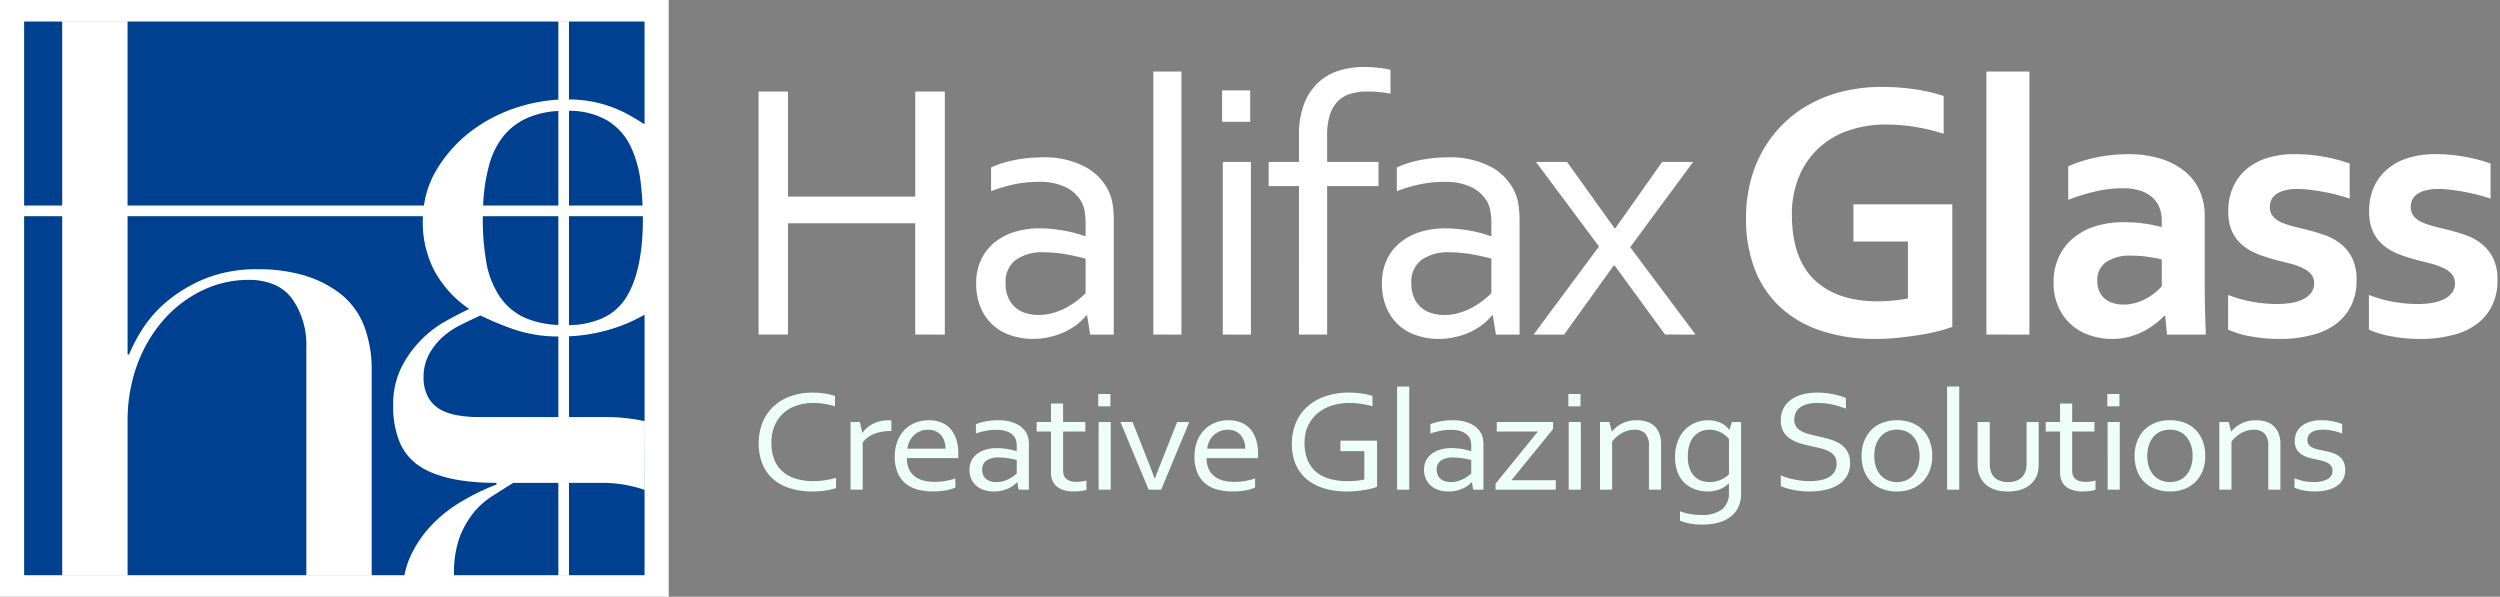 <?xml version="1.0" encoding="UTF-8"?>
<svg xmlns="http://www.w3.org/2000/svg" id="Lanscape_Logo_-_White_Text" data-name="Lanscape Logo - White Text" width="485.076" height="115.781" viewBox="0 0 485.076 115.781">
  <rect x="0" y="0" width="485.076" height="115.781" fill="#808080" stroke="none"/>
  <g id="Group_480" data-name="Group 480" transform="translate(0)">
    <g id="Group_472" data-name="Group 472" transform="translate(232.186 -7531.133)">
      <path id="Union_6" data-name="Union 6" d="M180.516,26.551A7.374,7.374,0,0,1,178.753,26v-1.81c.342.128.679.238,1,.325s.659.161,1,.221.7.1,1.058.133.757.039,1.192.039a6.117,6.117,0,0,0,3.892-1.077,3.951,3.951,0,0,0,1.354-3.286V18.792h-.047a5.075,5.075,0,0,1-1.8,1.166,6.463,6.463,0,0,1-2.346.394,7.691,7.691,0,0,1-1.308-.122,6.664,6.664,0,0,1-1.4-.422,6.188,6.188,0,0,1-1.338-.789,5.04,5.04,0,0,1-1.123-1.228,6.432,6.432,0,0,1-.782-1.748,8.2,8.2,0,0,1-.3-2.335,8.443,8.443,0,0,1,.546-3.185A6.58,6.58,0,0,1,179.8,8.291a5.792,5.792,0,0,1,2.051-1.319,6.687,6.687,0,0,1,2.387-.437,6.162,6.162,0,0,1,1.642.222,4.926,4.926,0,0,1,1.2.517,4.215,4.215,0,0,1,.8.615,2.814,2.814,0,0,1,.4.482h.059l.489-1.491h1.777v13.9a6,6,0,0,1-.547,2.645,5.059,5.059,0,0,1-1.536,1.871,6.765,6.765,0,0,1-2.377,1.115,12.171,12.171,0,0,1-3.077.365A12.986,12.986,0,0,1,180.516,26.551Zm2.179-17.8a3.8,3.8,0,0,0-1.336,1.058,4.629,4.629,0,0,0-.813,1.625,7.475,7.475,0,0,0-.273,2.093,6.632,6.632,0,0,0,.41,2.527,3.989,3.989,0,0,0,1.041,1.526,3.4,3.4,0,0,0,1.375.747,5.407,5.407,0,0,0,1.412.2,5.3,5.3,0,0,0,2.055-.4,5.553,5.553,0,0,0,1.687-1.093V10.17A5.5,5.5,0,0,0,187.7,9.6a4.831,4.831,0,0,0-.813-.587,5.19,5.19,0,0,0-1.057-.456,4.639,4.639,0,0,0-3.141.192ZM300.542,20.276a9.749,9.749,0,0,1-1.139-.192,8.552,8.552,0,0,1-.844-.242,6.222,6.222,0,0,1-.578-.237v-1.8a12.884,12.884,0,0,0,1.776.526,9.068,9.068,0,0,0,1.94.193,7.372,7.372,0,0,0,1.509-.139,4,4,0,0,0,1.153-.407,2.03,2.03,0,0,0,.748-.678,1.713,1.713,0,0,0,.26-.944,1.611,1.611,0,0,0-.238-.914,1.886,1.886,0,0,0-.642-.592,3.871,3.871,0,0,0-.932-.387c-.355-.1-.724-.2-1.112-.277-.5-.1-1.022-.222-1.546-.36a5.873,5.873,0,0,1-1.424-.58,2.959,2.959,0,0,1-1.036-1.015,3.1,3.1,0,0,1-.4-1.652,3.768,3.768,0,0,1,.41-1.8,3.671,3.671,0,0,1,1.11-1.257,5.009,5.009,0,0,1,1.627-.744,7.579,7.579,0,0,1,1.959-.249,11.271,11.271,0,0,1,2.227.207,11.894,11.894,0,0,1,1.865.526V9.092a15.084,15.084,0,0,0-1.805-.517,9.219,9.219,0,0,0-1.875-.215,5.491,5.491,0,0,0-1.4.151,2.846,2.846,0,0,0-.95.422,1.633,1.633,0,0,0-.539.635,1.888,1.888,0,0,0-.172.808,1.445,1.445,0,0,0,.255.885,1.844,1.844,0,0,0,.673.561,4.661,4.661,0,0,0,.983.349c.372.094.757.175,1.15.249.546.111,1.06.234,1.546.368a4.666,4.666,0,0,1,1.345.6,3.015,3.015,0,0,1,1,1.084,3.673,3.673,0,0,1,.379,1.776,3.545,3.545,0,0,1-.427,1.76,3.668,3.668,0,0,1-1.2,1.285,5.9,5.9,0,0,1-1.854.789,9.767,9.767,0,0,1-2.371.268A11.971,11.971,0,0,1,300.542,20.276Zm-45.557-.18a3.809,3.809,0,0,1-1.391-.732,2.937,2.937,0,0,1-.828-1.155,3.967,3.967,0,0,1-.272-1.5V8.718h-2.781V6.881h2.781V3.289h2.355V6.881h4.316V8.718h-4.316v7.655a2.362,2.362,0,0,0,.145.843,1.67,1.67,0,0,0,.454.67,2.192,2.192,0,0,0,.8.441,3.787,3.787,0,0,0,1.171.16,7.749,7.749,0,0,0,.993-.068,8.911,8.911,0,0,0,.967-.18v1.795a5.264,5.264,0,0,1-.927.207,11.056,11.056,0,0,1-1.49.112A6.713,6.713,0,0,1,254.985,20.1Zm-14.626.035a5.652,5.652,0,0,1-1.573-.621,4.39,4.39,0,0,1-1.149-.959,4.632,4.632,0,0,1-.744-1.223,4.521,4.521,0,0,1-.306-1.093,8.911,8.911,0,0,1-.088-1.3V6.881h2.354v8.042a4.578,4.578,0,0,0,.319,1.823,2.8,2.8,0,0,0,1.177,1.307,4.061,4.061,0,0,0,2.076.475,3.908,3.908,0,0,0,2.15-.526,2.921,2.921,0,0,0,1.164-1.408A4.724,4.724,0,0,0,246,14.923V6.881h2.357v8.069a8.68,8.68,0,0,1-.085,1.235A4.782,4.782,0,0,1,248,17.244a4.682,4.682,0,0,1-.752,1.25,4.489,4.489,0,0,1-1.178.988,5.989,5.989,0,0,1-1.62.644,8.657,8.657,0,0,1-2.074.227A8.428,8.428,0,0,1,240.359,20.131Zm-108.438-.062a4.238,4.238,0,0,1-1.5-.828,3.751,3.751,0,0,1-.98-1.334,4.352,4.352,0,0,1-.351-1.782,3.85,3.85,0,0,1,.389-1.754,3.765,3.765,0,0,1,1.086-1.314,5.045,5.045,0,0,1,1.679-.828,7.547,7.547,0,0,1,2.165-.292,13.317,13.317,0,0,1,2.082.18,11.716,11.716,0,0,1,1.7.416h.061V11.62a5.445,5.445,0,0,0-.076-.952,2.3,2.3,0,0,0-.259-.732,2.956,2.956,0,0,0-1.261-1.1,5.27,5.27,0,0,0-2.341-.434,10.857,10.857,0,0,0-2.059.185,14.252,14.252,0,0,0-1.923.517V7.31a6.526,6.526,0,0,1,.86-.31q.493-.144,1.04-.249c.365-.069.751-.124,1.156-.16s.811-.055,1.216-.055a7.89,7.89,0,0,1,3.579.706,4.4,4.4,0,0,1,2,1.864,3.518,3.518,0,0,1,.328.974,6.438,6.438,0,0,1,.1,1.169v8.76h-1.976l-.258-1.45h-.06a4.711,4.711,0,0,1-.73.656,5.4,5.4,0,0,1-1.018.579,6.687,6.687,0,0,1-1.262.407,6.538,6.538,0,0,1-1.46.153A6.171,6.171,0,0,1,131.921,20.069Zm.474-5.727a2.014,2.014,0,0,0-.848,1.783,2.522,2.522,0,0,0,.212,1.065,2.064,2.064,0,0,0,.584.752,2.472,2.472,0,0,0,.877.444,3.931,3.931,0,0,0,1.081.143,4.808,4.808,0,0,0,1.408-.2,6.266,6.266,0,0,0,1.157-.476,6.615,6.615,0,0,0,.861-.553c.237-.185.412-.328.523-.428V14.246q-.651-.166-1.543-.318a12.783,12.783,0,0,0-1.968-.167A4.1,4.1,0,0,0,132.4,14.342ZM109.549,19.7a9.39,9.39,0,0,1-3.352-1.839,7.664,7.664,0,0,1-2.052-2.887,9.837,9.837,0,0,1-.7-3.785,10.671,10.671,0,0,1,.767-4.118,8.665,8.665,0,0,1,2.219-3.166,10.1,10.1,0,0,1,3.512-2.025,13.877,13.877,0,0,1,4.537-.708c.446,0,.892.013,1.337.047s.871.078,1.276.138.781.13,1.125.214a6.585,6.585,0,0,1,.867.263V3.829a15.436,15.436,0,0,0-2.1-.464,15.042,15.042,0,0,0-2.371-.188,11.327,11.327,0,0,0-3.3.479A8.12,8.12,0,0,0,108.538,5.1a7.067,7.067,0,0,0-1.916,2.426,7.689,7.689,0,0,0-.714,3.42,8.473,8.473,0,0,0,.592,3.316,6.066,6.066,0,0,0,1.678,2.308,7.011,7.011,0,0,0,2.635,1.346,12.627,12.627,0,0,0,3.441.436q.879,0,1.733-.084a12.413,12.413,0,0,0,1.517-.234v-5.5h-4.636V10.5h7.113v8.94a5.475,5.475,0,0,1-.935.311c-.41.105-.878.207-1.4.3s-1.092.165-1.695.22-1.2.084-1.786.084A14.977,14.977,0,0,1,109.549,19.7ZM59.2,20.1a3.815,3.815,0,0,1-1.39-.732,2.937,2.937,0,0,1-.828-1.155,3.968,3.968,0,0,1-.274-1.5V8.718H53.924V6.881h2.781V3.289h2.355V6.881h4.317V8.718H59.061v7.655a2.422,2.422,0,0,0,.144.843,1.7,1.7,0,0,0,.456.67,2.187,2.187,0,0,0,.8.441,3.783,3.783,0,0,0,1.171.16,7.8,7.8,0,0,0,.994-.068,8.917,8.917,0,0,0,.966-.18v1.795a5.245,5.245,0,0,1-.927.207,11.092,11.092,0,0,1-1.49.112A6.72,6.72,0,0,1,59.2,20.1Zm-15.471-.027a4.266,4.266,0,0,1-1.506-.828,3.749,3.749,0,0,1-.979-1.334,4.337,4.337,0,0,1-.351-1.782,3.851,3.851,0,0,1,.39-1.754,3.753,3.753,0,0,1,1.085-1.314,5.042,5.042,0,0,1,1.68-.828,7.536,7.536,0,0,1,2.165-.292,13.338,13.338,0,0,1,2.083.18,11.7,11.7,0,0,1,1.7.416h.062V11.62a5.354,5.354,0,0,0-.076-.952,2.294,2.294,0,0,0-.258-.732,2.957,2.957,0,0,0-1.263-1.1,5.261,5.261,0,0,0-2.34-.434,10.847,10.847,0,0,0-2.058.185,14.252,14.252,0,0,0-1.923.517V7.31A6.557,6.557,0,0,1,43,7c.329-.1.675-.18,1.04-.249s.751-.124,1.155-.16.812-.055,1.217-.055a7.888,7.888,0,0,1,3.579.706,4.4,4.4,0,0,1,2,1.864,3.549,3.549,0,0,1,.328.974,6.519,6.519,0,0,1,.1,1.169v8.76H50.436l-.259-1.45h-.061a4.62,4.62,0,0,1-.729.656,5.328,5.328,0,0,1-1.019.579,6.635,6.635,0,0,1-1.261.407,6.536,6.536,0,0,1-1.459.153A6.173,6.173,0,0,1,43.726,20.069Zm.474-5.727a2.013,2.013,0,0,0-.847,1.783,2.537,2.537,0,0,0,.211,1.065,2.072,2.072,0,0,0,.583.752,2.488,2.488,0,0,0,.878.444,3.922,3.922,0,0,0,1.081.143,4.806,4.806,0,0,0,1.408-.2,6.266,6.266,0,0,0,1.157-.476,6.691,6.691,0,0,0,.862-.553q.355-.277.523-.428V14.246q-.651-.166-1.544-.318a12.768,12.768,0,0,0-1.967-.167A4.1,4.1,0,0,0,44.2,14.342ZM5.988,19.712A9.022,9.022,0,0,1,2.7,17.865,7.712,7.712,0,0,1,.684,14.929,10.627,10.627,0,0,1,0,11,10.615,10.615,0,0,1,.722,7.034,8.675,8.675,0,0,1,2.8,3.925,9.58,9.58,0,0,1,6.1,1.9a12.377,12.377,0,0,1,4.354-.724c.426,0,.846.014,1.261.047s.814.079,1.194.138.732.131,1.056.214a7.1,7.1,0,0,1,.836.264v1.99a16.94,16.94,0,0,0-2.016-.464,12.963,12.963,0,0,0-2.2-.187A10.121,10.121,0,0,0,7.4,3.669,7.238,7.238,0,0,0,4.818,5.133,6.9,6.9,0,0,0,3.093,7.552a8.327,8.327,0,0,0-.63,3.363,8.571,8.571,0,0,0,.584,3.311,6.034,6.034,0,0,0,1.661,2.319A6.87,6.87,0,0,0,7.3,17.907a11.989,11.989,0,0,0,3.377.444c.339,0,.7-.018,1.077-.049s.761-.079,1.148-.139.758-.129,1.122-.208A9.852,9.852,0,0,0,15,17.7v1.99a11.075,11.075,0,0,1-2.083.49,16.693,16.693,0,0,1-2.431.173A14.475,14.475,0,0,1,5.988,19.712Zm264.965.142a5.932,5.932,0,0,1-3.521-3.577,8.13,8.13,0,0,1-.47-2.819,7.918,7.918,0,0,1,.486-2.832,6.3,6.3,0,0,1,1.376-2.185,6.042,6.042,0,0,1,2.157-1.407,7.644,7.644,0,0,1,2.836-.5,7.781,7.781,0,0,1,2.872.5,5.953,5.953,0,0,1,2.158,1.407,6.23,6.23,0,0,1,1.353,2.185,8.122,8.122,0,0,1,.472,2.832,7.866,7.866,0,0,1-.486,2.819,6.241,6.241,0,0,1-1.376,2.176,6.127,6.127,0,0,1-2.152,1.4,7.611,7.611,0,0,1-2.826.5A7.8,7.8,0,0,1,270.952,19.854Zm1.1-11.156a3.869,3.869,0,0,0-1.391,1,4.636,4.636,0,0,0-.91,1.6,6.564,6.564,0,0,0-.328,2.163,6.511,6.511,0,0,0,.328,2.147,4.513,4.513,0,0,0,.919,1.595,3.882,3.882,0,0,0,1.4.989,4.741,4.741,0,0,0,3.518,0,3.844,3.844,0,0,0,1.382-.989,4.6,4.6,0,0,0,.913-1.595,6.582,6.582,0,0,0,.328-2.147,6.635,6.635,0,0,0-.328-2.163,4.684,4.684,0,0,0-.913-1.6,3.873,3.873,0,0,0-1.39-1,4.781,4.781,0,0,0-3.529,0ZM217.98,19.854a5.931,5.931,0,0,1-3.518-3.577,8.027,8.027,0,0,1-.474-2.819,7.84,7.84,0,0,1,.49-2.832,6.346,6.346,0,0,1,1.375-2.185,6.038,6.038,0,0,1,2.156-1.407,7.654,7.654,0,0,1,2.836-.5,7.8,7.8,0,0,1,2.872.5,5.975,5.975,0,0,1,2.16,1.407,6.241,6.241,0,0,1,1.352,2.185,8.06,8.06,0,0,1,.471,2.832,7.865,7.865,0,0,1-.486,2.819,6.279,6.279,0,0,1-1.375,2.176,6.144,6.144,0,0,1-2.15,1.4,7.64,7.64,0,0,1-2.828.5A7.818,7.818,0,0,1,217.98,19.854Zm1.1-11.156a3.838,3.838,0,0,0-1.391,1,4.653,4.653,0,0,0-.912,1.6,6.613,6.613,0,0,0-.326,2.163,6.56,6.56,0,0,0,.326,2.147,4.461,4.461,0,0,0,.92,1.595,3.868,3.868,0,0,0,1.4.989,4.484,4.484,0,0,0,1.763.338,4.431,4.431,0,0,0,1.755-.338A3.847,3.847,0,0,0,224,17.2a4.571,4.571,0,0,0,.913-1.595,6.609,6.609,0,0,0,.325-2.147,6.662,6.662,0,0,0-.325-2.163,4.655,4.655,0,0,0-.913-1.6,3.83,3.83,0,0,0-1.391-1,4.774,4.774,0,0,0-3.526,0ZM202.213,20.263c-.555-.06-1.08-.139-1.583-.24a12.807,12.807,0,0,1-1.361-.347,5.417,5.417,0,0,1-.957-.387V17.231a10.417,10.417,0,0,0,1.233.455c.454.139.927.254,1.41.35s.978.173,1.474.23a12.833,12.833,0,0,0,1.4.084,11.716,11.716,0,0,0,2.027-.168,5.556,5.556,0,0,0,1.7-.552,2.954,2.954,0,0,0,1.155-1.058,3.054,3.054,0,0,0,.427-1.679,2.344,2.344,0,0,0-.373-1.366,2.921,2.921,0,0,0-1-.892,6.188,6.188,0,0,0-1.435-.572c-.543-.148-1.111-.285-1.71-.414q-1.185-.251-2.318-.56a7.659,7.659,0,0,1-2.022-.865A4.357,4.357,0,0,1,198.852,8.8a4.153,4.153,0,0,1-.54-2.224,4.9,4.9,0,0,1,.567-2.426,4.988,4.988,0,0,1,1.534-1.679,6.922,6.922,0,0,1,2.232-.981,11.035,11.035,0,0,1,2.689-.316,15.484,15.484,0,0,1,3.033.281,15.764,15.764,0,0,1,2.576.74V4.284a18.845,18.845,0,0,0-2.605-.789,13.742,13.742,0,0,0-2.88-.318,7.761,7.761,0,0,0-2.007.23,4.058,4.058,0,0,0-1.415.648,2.622,2.622,0,0,0-.833,1.022,3.194,3.194,0,0,0-.276,1.334,2.335,2.335,0,0,0,.365,1.346,2.858,2.858,0,0,0,.976.878,6.4,6.4,0,0,0,1.425.567c.544.146,1.105.283,1.692.414q1.18.262,2.326.58a7.79,7.79,0,0,1,2.038.877,4.431,4.431,0,0,1,1.448,1.458,4.358,4.358,0,0,1,.555,2.308,4.708,4.708,0,0,1-2.259,4.194,7.835,7.835,0,0,1-2.5.993,14.322,14.322,0,0,1-3.161.326A14.839,14.839,0,0,1,202.213,20.263ZM89.031,19.992a6.247,6.247,0,0,1-2.354-1.157,5.42,5.42,0,0,1-1.558-2.094,7.769,7.769,0,0,1-.564-3.116,8.115,8.115,0,0,1,.547-3.118,6.468,6.468,0,0,1,1.454-2.2,5.967,5.967,0,0,1,2.092-1.327,7.01,7.01,0,0,1,2.472-.443,6.864,6.864,0,0,1,2.265.368,4.664,4.664,0,0,1,1.827,1.151,5.508,5.508,0,0,1,1.22,2.032,8.822,8.822,0,0,1,.448,2.984v.284c0,.076-.005.254-.015.53H86.9a4.942,4.942,0,0,0,.418,2.135,3.765,3.765,0,0,0,1.14,1.423,4.7,4.7,0,0,0,1.693.8,8.516,8.516,0,0,0,2.1.248,12.069,12.069,0,0,0,2.135-.175,13.691,13.691,0,0,0,1.923-.488V19.6a8.169,8.169,0,0,1-1.916.547,14.084,14.084,0,0,1-2.447.2A11.264,11.264,0,0,1,89.031,19.992Zm.457-11.328a3.948,3.948,0,0,0-1.223.787,4,4,0,0,0-.847,1.17,4.184,4.184,0,0,0-.4,1.428H94.4a4.571,4.571,0,0,0-.222-1.445,3.39,3.39,0,0,0-.653-1.166,3.05,3.05,0,0,0-1.062-.781A3.559,3.559,0,0,0,91,8.372,3.938,3.938,0,0,0,89.488,8.663ZM30.875,19.992a6.251,6.251,0,0,1-2.354-1.157,5.429,5.429,0,0,1-1.558-2.094,7.769,7.769,0,0,1-.564-3.116,8.149,8.149,0,0,1,.546-3.118A6.471,6.471,0,0,1,28.4,8.3a5.956,5.956,0,0,1,2.092-1.327,7.014,7.014,0,0,1,2.472-.443,6.877,6.877,0,0,1,2.266.368,4.677,4.677,0,0,1,1.827,1.151,5.519,5.519,0,0,1,1.22,2.032,8.822,8.822,0,0,1,.448,2.984v.284c0,.076-.005.254-.015.53H28.74a4.942,4.942,0,0,0,.419,2.135A3.758,3.758,0,0,0,30.3,17.443a4.7,4.7,0,0,0,1.693.8,8.5,8.5,0,0,0,2.1.248,12.058,12.058,0,0,0,2.136-.175,13.66,13.66,0,0,0,1.923-.488V19.6a8.169,8.169,0,0,1-1.916.547,14.076,14.076,0,0,1-2.447.2A11.252,11.252,0,0,1,30.875,19.992Zm.456-11.328a3.948,3.948,0,0,0-1.223.787,4,4,0,0,0-.847,1.17,4.226,4.226,0,0,0-.4,1.428h7.386a4.571,4.571,0,0,0-.223-1.445,3.377,3.377,0,0,0-.654-1.166,3.038,3.038,0,0,0-1.061-.781,3.558,3.558,0,0,0-1.462-.284A3.938,3.938,0,0,0,31.332,8.663ZM292.9,20.007V11.565a3.426,3.426,0,0,0-.723-2.446,2.8,2.8,0,0,0-2.105-.747,4.9,4.9,0,0,0-2.354.617,6.06,6.06,0,0,0-1.961,1.691v9.327H283.4V6.881h1.824l.456,1.823h.047a7.172,7.172,0,0,1,.873-.851,5.755,5.755,0,0,1,1.07-.69,6,6,0,0,1,1.3-.464,6.765,6.765,0,0,1,1.541-.165,6.693,6.693,0,0,1,1.854.249,3.722,3.722,0,0,1,2.518,2.246,5.726,5.726,0,0,1,.369,2.191v8.787Zm-31.171,0V6.881h2.357V20.007Zm-31.148,0V0h2.354V20.007Zm-57.853,0V11.565a3.443,3.443,0,0,0-.72-2.446,2.8,2.8,0,0,0-2.106-.747,4.9,4.9,0,0,0-2.356.617,6.07,6.07,0,0,0-1.961,1.691v9.327h-2.354V6.881h1.825l.454,1.823h.047a7.388,7.388,0,0,1,.875-.851,5.7,5.7,0,0,1,1.07-.69,6.049,6.049,0,0,1,1.3-.464,6.792,6.792,0,0,1,1.543-.165,6.676,6.676,0,0,1,1.852.249,3.911,3.911,0,0,1,1.507.8A3.814,3.814,0,0,1,174.71,9.03a5.672,5.672,0,0,1,.373,2.191v8.787Zm-15.567,0V6.881h2.355V20.007Zm-14.2,0V18.846l8.177-10.072V8.718H143.2V6.881h10.928V8.234L146.1,18.113v.057h8.558v1.837Zm-19.1,0V0h2.356V20.007Zm-48.207,0L70.185,6.881H72.54l2.873,7.3q.857,2.156,1.4,3.661h.062q.522-1.435,1.415-3.661l2.894-7.3h2.356L78.086,20.007Zm-9.706,0V6.881h2.356V20.007Zm-48.133,0V6.881h1.824l.456,2.085h.046a4.949,4.949,0,0,1,.858-.95,5.707,5.707,0,0,1,1.148-.775,6.125,6.125,0,0,1,1.4-.517,6.585,6.585,0,0,1,1.6-.188c.1,0,.205,0,.312.008s.2.011.281.018V8.621h-.182a9.942,9.942,0,0,0-1.643.138,7.637,7.637,0,0,0-1.51.423,5.816,5.816,0,0,0-1.277.7,3.823,3.823,0,0,0-.95.98v9.147ZM261.667,3.829V1.437h2.355V3.829Zm-104.573,0V1.437h2.357V3.829Zm-91.217,0V1.437h2.355V3.829Z" transform="translate(-84.97 7606.139)" fill="#edfff8" stroke="rgba(0,0,0,0)" stroke-width="1"></path>
      <path id="Union_7" data-name="Union 7" d="M258.125,51.989a9.968,9.968,0,0,1-6-5.626,11.305,11.305,0,0,1-.857-4.524,11.718,11.718,0,0,1,.994-4.931,10.3,10.3,0,0,1,2.813-3.694,12.21,12.21,0,0,1,4.293-2.313,18.23,18.23,0,0,1,5.53-.786,27.659,27.659,0,0,1,4.078.273,30.532,30.532,0,0,1,3.284.673V29.688a6.533,6.533,0,0,0-.414-2.309,5.106,5.106,0,0,0-1.3-1.97,6.406,6.406,0,0,0-2.34-1.378,10.809,10.809,0,0,0-3.523-.5,22.82,22.82,0,0,0-5.065.563,39.992,39.992,0,0,0-5.5,1.677v-6.5a27.293,27.293,0,0,1,5.449-1.731,31.942,31.942,0,0,1,6.058-.626,21.162,21.162,0,0,1,6.539.913,13.949,13.949,0,0,1,4.686,2.52,10.215,10.215,0,0,1,2.819,3.782,12.033,12.033,0,0,1,.925,4.753V41.735c0,2.248.025,4.191.077,5.808s.091,3.064.136,4.374h-7.53l-.353-3.668h-.143a14.294,14.294,0,0,1-1.691,1.514,17.333,17.333,0,0,1-2.251,1.463,15.017,15.017,0,0,1-2.82,1.1,12.375,12.375,0,0,1-3.344.432A13.3,13.3,0,0,1,258.125,51.989Zm3.406-14.179a4.178,4.178,0,0,0-1.779,3.71,4.776,4.776,0,0,0,.4,2.029,4.246,4.246,0,0,0,1.088,1.426,4.873,4.873,0,0,0,1.61.838,6.569,6.569,0,0,0,1.932.285,8.587,8.587,0,0,0,2.4-.33,11.358,11.358,0,0,0,2.083-.848,9.912,9.912,0,0,0,1.7-1.144,11.735,11.735,0,0,0,1.3-1.232V37.326q-1.206-.281-2.749-.5a21.49,21.49,0,0,0-3.141-.225A8.35,8.35,0,0,0,261.531,37.81Zm-134.012,14.2a9.153,9.153,0,0,1-3.49-2.088,9.609,9.609,0,0,1-2.27-3.4,12.026,12.026,0,0,1-.817-4.539,10.534,10.534,0,0,1,.91-4.47,9.313,9.313,0,0,1,2.513-3.343,11.48,11.48,0,0,1,3.89-2.125,16.33,16.33,0,0,1,5.024-.74,28.22,28.22,0,0,1,4.826.463,25.127,25.127,0,0,1,3.947,1.055h.135V30.5a14.857,14.857,0,0,0-.177-2.429,6.033,6.033,0,0,0-.6-1.867,7.066,7.066,0,0,0-2.922-2.8,11.305,11.305,0,0,0-5.42-1.114,22.388,22.388,0,0,0-4.769.481,29.9,29.9,0,0,0-4.459,1.324V19.5a16.616,16.616,0,0,1,1.984-.789,23.534,23.534,0,0,1,2.42-.623,24.678,24.678,0,0,1,2.674-.415c.938-.086,1.872-.14,2.809-.14a16.969,16.969,0,0,1,8.308,1.8,10.714,10.714,0,0,1,4.622,4.758,9.453,9.453,0,0,1,.756,2.475,18.336,18.336,0,0,1,.242,2.979V51.917h-4.592l-.6-3.742h-.138a10.739,10.739,0,0,1-1.687,1.677,13.04,13.04,0,0,1-2.366,1.479,12.686,12.686,0,0,1-2.924,1.026,13.319,13.319,0,0,1-3.38.4A12.649,12.649,0,0,1,127.519,52.008Zm1.1-14.579a5.342,5.342,0,0,0-1.963,4.549,6.983,6.983,0,0,0,.489,2.715,5.291,5.291,0,0,0,1.345,1.918,5.715,5.715,0,0,0,2.033,1.129,8.477,8.477,0,0,0,2.513.37,9.977,9.977,0,0,0,3.26-.517,13.146,13.146,0,0,0,2.678-1.213,14.592,14.592,0,0,0,2-1.4c.549-.469.957-.833,1.212-1.092V37.188c-1-.281-2.192-.547-3.574-.809a27.3,27.3,0,0,0-4.557-.429A8.919,8.919,0,0,0,128.62,37.429ZM48.794,52.008A9.229,9.229,0,0,1,45.3,49.92a9.669,9.669,0,0,1-2.27-3.4,11.922,11.922,0,0,1-.808-4.539,10.547,10.547,0,0,1,.9-4.47,9.289,9.289,0,0,1,2.515-3.343,11.5,11.5,0,0,1,3.883-2.125,16.337,16.337,0,0,1,5.023-.74,28.232,28.232,0,0,1,4.828.463,24.53,24.53,0,0,1,3.942,1.055h.14V30.5a16.17,16.17,0,0,0-.166-2.429,6.444,6.444,0,0,0-.608-1.867,7.083,7.083,0,0,0-2.919-2.8,11.317,11.317,0,0,0-5.431-1.114,22.443,22.443,0,0,0-4.765.481,29.942,29.942,0,0,0-4.455,1.324V19.5a16.53,16.53,0,0,1,1.986-.789,24.124,24.124,0,0,1,2.407-.623,25.314,25.314,0,0,1,2.679-.415c.945-.086,1.88-.14,2.819-.14a16.923,16.923,0,0,1,8.3,1.8,10.664,10.664,0,0,1,4.625,4.758,9.324,9.324,0,0,1,.761,2.475,17.908,17.908,0,0,1,.229,2.979V51.917H64.339l-.594-3.742H63.6a10.533,10.533,0,0,1-1.686,1.677,13.324,13.324,0,0,1-5.284,2.5,13.388,13.388,0,0,1-3.389.4A12.666,12.666,0,0,1,48.794,52.008Zm1.1-14.579a5.335,5.335,0,0,0-1.968,4.549,6.932,6.932,0,0,0,.494,2.715,5.282,5.282,0,0,0,1.346,1.918A5.6,5.6,0,0,0,51.8,47.74a8.414,8.414,0,0,0,2.5.37,9.954,9.954,0,0,0,3.266-.517,12.841,12.841,0,0,0,2.678-1.213,14.412,14.412,0,0,0,2-1.4c.553-.469.95-.833,1.208-1.092V37.188c-1-.281-2.192-.547-3.569-.809a27.422,27.422,0,0,0-4.559-.429A8.889,8.889,0,0,0,49.9,37.429ZM316.735,52.244a18.274,18.274,0,0,1-4.281-1.284V44.229a25.891,25.891,0,0,0,5.078,1.39,27.424,27.424,0,0,0,4.336.371,17.633,17.633,0,0,0,2.884-.223,8.413,8.413,0,0,0,2.3-.729,4.32,4.32,0,0,0,1.529-1.243,2.916,2.916,0,0,0,.567-1.817,2.613,2.613,0,0,0-.623-1.8A4.7,4.7,0,0,0,326.9,39a14.432,14.432,0,0,0-2.336-.841c-.884-.221-1.807-.459-2.779-.7a32.953,32.953,0,0,1-3.508-1.132,10.568,10.568,0,0,1-2.986-1.719,7.472,7.472,0,0,1-2.039-2.651,9.231,9.231,0,0,1-.754-3.928,11.129,11.129,0,0,1,1.023-4.943,9.763,9.763,0,0,1,2.763-3.472,11.637,11.637,0,0,1,4.048-2.044,17.449,17.449,0,0,1,4.884-.663,31.856,31.856,0,0,1,5.882.513,30.449,30.449,0,0,1,4.963,1.317v6.8c-.779-.262-1.6-.5-2.458-.724s-1.716-.418-2.6-.579-1.751-.3-2.618-.405a19.82,19.82,0,0,0-2.461-.162,9.369,9.369,0,0,0-2.5.285,4.824,4.824,0,0,0-1.659.751,2.954,2.954,0,0,0-.915,1.1,3.226,3.226,0,0,0-.276,1.287,2.875,2.875,0,0,0,.614,1.9,4.369,4.369,0,0,0,1.706,1.193,15.218,15.218,0,0,0,2.285.76c.8.2,1.576.394,2.333.581,1.168.282,2.342.626,3.513,1.023a10.87,10.87,0,0,1,3.174,1.669,8.312,8.312,0,0,1,2.31,2.779,9.392,9.392,0,0,1,.895,4.356,10.893,10.893,0,0,1-1.094,5.035,9.687,9.687,0,0,1-3.044,3.57,12.506,12.506,0,0,1-4.684,2.079,22.859,22.859,0,0,1-6,.729A30.514,30.514,0,0,1,316.735,52.244Zm-27.324,0a18.17,18.17,0,0,1-4.276-1.284V44.229a25.977,25.977,0,0,0,5.07,1.39,27.521,27.521,0,0,0,4.333.371,17.609,17.609,0,0,0,2.886-.223,8.325,8.325,0,0,0,2.31-.729,4.368,4.368,0,0,0,1.531-1.243,2.962,2.962,0,0,0,.56-1.817,2.622,2.622,0,0,0-.616-1.8A4.761,4.761,0,0,0,299.579,39a14.8,14.8,0,0,0-2.34-.841c-.9-.221-1.81-.459-2.771-.7a32.82,32.82,0,0,1-3.519-1.132,10.586,10.586,0,0,1-2.983-1.719,7.479,7.479,0,0,1-2.041-2.651,9.111,9.111,0,0,1-.752-3.928,11.129,11.129,0,0,1,1.023-4.943,9.74,9.74,0,0,1,2.754-3.472A11.793,11.793,0,0,1,293,17.569a17.407,17.407,0,0,1,4.877-.663,31.833,31.833,0,0,1,5.885.513,30.377,30.377,0,0,1,4.961,1.317v6.8c-.774-.262-1.588-.5-2.443-.724s-1.724-.418-2.609-.579-1.75-.3-2.626-.405a19.605,19.605,0,0,0-2.46-.162,9.24,9.24,0,0,0-2.495.285,4.835,4.835,0,0,0-1.661.751,2.917,2.917,0,0,0-.92,1.1,3.2,3.2,0,0,0-.278,1.287,2.873,2.873,0,0,0,.619,1.9,4.386,4.386,0,0,0,1.706,1.193,15.486,15.486,0,0,0,2.282.76c.805.2,1.582.394,2.344.581,1.159.282,2.333.626,3.5,1.023a10.894,10.894,0,0,1,3.173,1.669,8.393,8.393,0,0,1,2.313,2.779,9.359,9.359,0,0,1,.892,4.356,11.075,11.075,0,0,1-1.085,5.035,9.962,9.962,0,0,1-3.05,3.57,12.5,12.5,0,0,1-4.687,2.079,22.86,22.86,0,0,1-6.008.729A30.513,30.513,0,0,1,289.411,52.244Zm-83.658-1.2a21.529,21.529,0,0,1-7.891-4.805,19.788,19.788,0,0,1-4.712-7.372,27.5,27.5,0,0,1-1.562-9.468,28.771,28.771,0,0,1,.818-6.99,24.318,24.318,0,0,1,2.435-6.161,23.425,23.425,0,0,1,3.888-5.123,22.593,22.593,0,0,1,5.227-3.906,25.705,25.705,0,0,1,6.455-2.485,31.263,31.263,0,0,1,7.51-.868,43.56,43.56,0,0,1,6.76.508,30.062,30.062,0,0,1,5.257,1.253v7.322a40.5,40.5,0,0,0-5.552-1.334,35.164,35.164,0,0,0-5.656-.451,22.048,22.048,0,0,0-7.186,1.139,16.224,16.224,0,0,0-5.791,3.383,15.541,15.541,0,0,0-3.843,5.506A18.832,18.832,0,0,0,200.5,28.77q.024,8.358,4.362,12.52t12.29,4.176c.988,0,2.009-.059,3.067-.162a27.853,27.853,0,0,0,2.791-.4V33.869H212.433V26.652H231.62V50.427a27.023,27.023,0,0,1-2.689.816,34.549,34.549,0,0,1-3.662.744c-1.351.228-2.747.408-4.171.555s-2.858.214-4.266.214A32.964,32.964,0,0,1,205.754,51.046Zm-29.865.871-9.8-13.424h-.141L156.3,51.917h-5.921l12.684-17.089L150.838,18.42h6.035l9.22,12.88h.139l9.094-12.88h6.011L169.121,34.959,181.8,51.917Zm62.348,0V.877h8.341V51.917Zm-148.165,0V18.42h5.462v33.5Zm-13.478,0V.877h5.455V51.917Zm-46.2,0v-21.6H5.712v21.6H0V4.756H5.712v20.39H30.4V4.756h5.739V51.917Zm74.458,0V23.1H98.971V18.42h5.883V13.311a16.779,16.779,0,0,1,.98-6.112,11.085,11.085,0,0,1,2.658-4.087A10.4,10.4,0,0,1,112.465.752,15.632,15.632,0,0,1,117.391,0a24.884,24.884,0,0,1,3.122.175,11.494,11.494,0,0,1,2.1.39V5.17c-.712-.132-1.48-.242-2.325-.319-.842-.06-1.58-.095-2.188-.095a11.116,11.116,0,0,0-3.292.455,5.762,5.762,0,0,0-2.439,1.457,6.537,6.537,0,0,0-1.523,2.64,13,13,0,0,0-.527,3.97V18.42h9.969V23.1H110.32V51.916ZM89.938,10.634V4.539H95.39v6.095Z" transform="translate(-85 7544.133)" fill="#fff" stroke="rgba(0,0,0,0)" stroke-width="1"></path>
    </g>
    <g id="Group_471" data-name="Group 471" transform="translate(-450.806 -7527.454)">
      <rect id="Rectangle_374" data-name="Rectangle 374" width="129.756" height="115.781" transform="translate(450.806 7527.454)" fill="#fff"></rect>
      <path id="Exclusion_1" data-name="Exclusion 1" d="M83.411,107.447h0l-6.612-.01h6.612c0-.083,0-.176,0-.264a20.244,20.244,0,0,1,1.005-6.851,17.288,17.288,0,0,1,2.643-4.813,15.066,15.066,0,0,1,3.725-3.383c1.407-.908,2.812-1.788,4.12-2.6h8.753v17.913H83.411v.009Zm22.308,0h-2.064v-.007h2.064V89.524h5.956a25.381,25.381,0,0,1,8.681,1.351l.015-13.329a35.813,35.813,0,0,0-7.762-.792h-6.89V61.086a33.258,33.258,0,0,0,8.832-1.6,30.09,30.09,0,0,0,5.831-2.6v50.553H105.719v.006Zm-29.98-.007H0V.014H7.387v35.7H.008v2.063H7.387v69.655H20.074V77.58a31.655,31.655,0,0,1,1.843-10.913,27.555,27.555,0,0,1,5.093-8.711,23.611,23.611,0,0,1,7.522-5.748,20.5,20.5,0,0,1,9-2.069,12.517,12.517,0,0,1,5,.922,8.518,8.518,0,0,1,3.487,2.762,15.586,15.586,0,0,1,2.736,9.448v44.162H67.437V67.842a23.718,23.718,0,0,0-1.531-8.923,14.548,14.548,0,0,0-4.591-6.127,21.453,21.453,0,0,0-7.029-3.537,31.1,31.1,0,0,0-8.829-1.177,26.755,26.755,0,0,0-10.406,1.839,28.353,28.353,0,0,0-7.374,4.428,23.607,23.607,0,0,0-4.8,5.457,31.035,31.035,0,0,0-2.513,4.8h-.293V37.778h57.3l0,.116c-.011.282-.022.573-.022.859A20.358,20.358,0,0,0,79.6,48.371a21.2,21.2,0,0,0,6.758,7.41c-1.348.634-2.845,1.409-4.576,2.372a21.29,21.29,0,0,0-8.63,9.068,16.062,16.062,0,0,0-1.543,7.328,18.053,18.053,0,0,0,1.22,6.993,10.361,10.361,0,0,0,3.671,4.59c3.24,2.251,8.336,3.393,15.144,3.393v.315a45.136,45.136,0,0,0-6.532,3.151,27.2,27.2,0,0,0-5.821,4.5,22.17,22.17,0,0,0-4.2,5.983,16.04,16.04,0,0,0-1.3,3.96l1.946,0Zm27.916-30.684H88.069a21.921,21.921,0,0,1-3.883-.322,10.774,10.774,0,0,1-3.345-1.094,6.261,6.261,0,0,1-2.407-2.372,7.721,7.721,0,0,1-.929-3.94,9.157,9.157,0,0,1,1.085-4.487,12.528,12.528,0,0,1,2.714-3.4,16.47,16.47,0,0,1,3.583-2.357c1.18-.578,2.406-1.162,3.644-1.736a63.458,63.458,0,0,0,6.207,2.6,26.991,26.991,0,0,0,8.918,1.477v15.63Zm2.064-17.842h0V37.778h14.338c0,.083,0,.169,0,.252s0,.171,0,.255c0,6.889-1.15,12.116-3.419,15.538a10.558,10.558,0,0,1-4.382,3.73,16.379,16.379,0,0,1-6.545,1.36Zm-2.064-.031h0a17.821,17.821,0,0,1-6.421-1.366,11.741,11.741,0,0,1-4.973-4.177A17.141,17.141,0,0,1,89.693,46.8a47.794,47.794,0,0,1-.7-8.516c0-.088,0-.175.008-.258s.008-.165.008-.249h14.645v21.1Zm16.735-21.1h-.008V35.716h.009v2.063Zm-.4-2.064H105.719V17.335a14.737,14.737,0,0,1,7.43,1.872,11.92,11.92,0,0,1,4.5,4.97,22.048,22.048,0,0,1,1.949,6.775c.193,1.563.327,3.165.4,4.763Zm-16.339,0H89.062a34.136,34.136,0,0,1,1.2-7.978A15.428,15.428,0,0,1,93.039,22.2a12.466,12.466,0,0,1,4.5-3.433,17.115,17.115,0,0,1,6.118-1.4V35.715Zm-26.086,0h-57.5V.014H7.387V0H20.074V.014h83.582V15.168A31.665,31.665,0,0,0,95.6,16.694a29.714,29.714,0,0,0-8.927,4.638,26.348,26.348,0,0,0-6.68,7.5,18.558,18.558,0,0,0-2.421,6.888Zm42.812-15.76h0c-.982-.66-2.046-1.277-3.342-2a23.886,23.886,0,0,0-11.319-2.825V.014h-2.064V0h2.064v.01h14.663V19.956Z" transform="translate(455.488 7531.62)" fill="#004090" stroke="rgba(0,0,0,0)" stroke-width="1"></path>
    </g>
  </g>
</svg>
